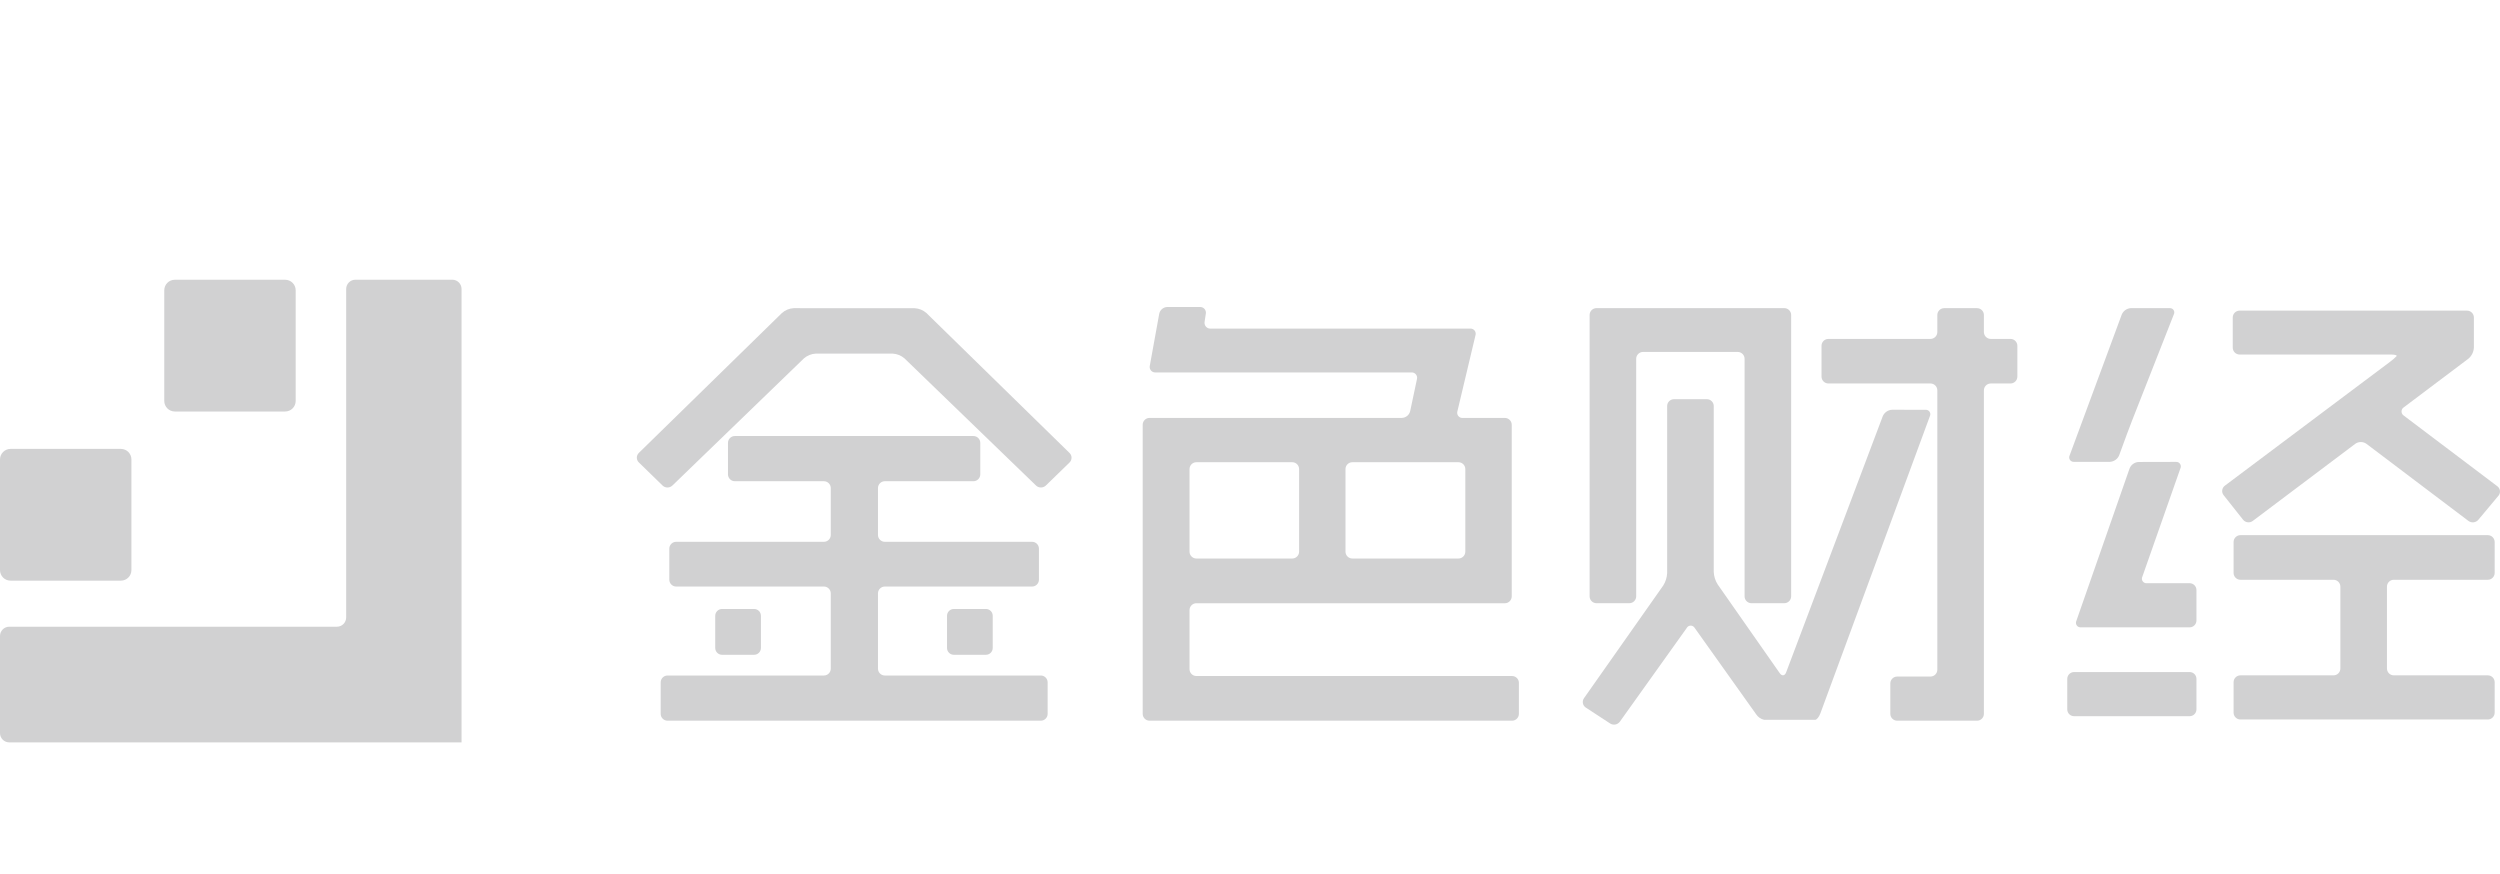 <svg width="143" height="50" viewBox="0 0 143 50" fill="none" xmlns="http://www.w3.org/2000/svg">
<path d="M25.872 16H20.33C20.037 16 19.801 16.239 19.801 16.53V35.318C19.801 35.612 19.563 35.848 19.272 35.848H0.529C0.236 35.848 0 36.087 0 36.379V41.934C0 42.228 0.238 42.464 0.529 42.464H26.401V16.53C26.401 16.239 26.165 16 25.872 16Z" fill="#D1D1D2"/>
<path d="M0.603 25.677H6.914C7.248 25.677 7.517 25.947 7.517 26.281V32.608C7.517 32.943 7.248 33.213 6.914 33.213H0.603C0.269 33.213 0 32.943 0 32.608V26.281C0 25.947 0.272 25.677 0.603 25.677Z" fill="#D1D1D2"/>
<path d="M9.998 23.538H16.31C16.643 23.538 16.913 23.268 16.913 22.934V16.607C16.913 16.272 16.643 16.002 16.31 16.002H9.998C9.665 16.002 9.396 16.272 9.396 16.607V22.934C9.396 23.266 9.665 23.536 9.998 23.538Z" fill="#D1D1D2"/>
<path d="M108.224 23.438C107.993 23.45 107.788 23.591 107.695 23.804L102.166 38.462C102.089 38.663 101.927 38.684 101.803 38.508L98.25 33.428C98.114 33.213 98.038 32.969 98.026 32.716V23.225C98.026 23.01 97.849 22.834 97.635 22.834H95.752C95.537 22.834 95.361 23.01 95.361 23.225V32.783C95.349 33.036 95.27 33.282 95.135 33.495L90.604 39.936C90.485 40.106 90.523 40.34 90.692 40.462C90.697 40.464 90.702 40.469 90.706 40.472L92.101 41.384C92.284 41.501 92.527 41.456 92.656 41.279L96.484 35.917C96.555 35.791 96.717 35.748 96.841 35.822C96.882 35.846 96.915 35.879 96.936 35.917L100.45 40.854C100.554 41.016 100.721 41.131 100.91 41.174H103.827C103.915 41.174 104.051 41.009 104.125 40.806L110.388 23.808C110.45 23.682 110.4 23.529 110.274 23.467C110.231 23.445 110.181 23.436 110.133 23.44L108.224 23.438Z" fill="#D1D1D2"/>
<path d="M45.399 17.627C45.151 17.642 44.915 17.737 44.729 17.902L36.542 25.906C36.392 26.052 36.387 26.293 36.535 26.444C36.537 26.446 36.54 26.449 36.544 26.453L37.898 27.772C38.056 27.923 38.303 27.923 38.461 27.772L45.985 20.499C46.173 20.337 46.409 20.241 46.657 20.227H51.064C51.312 20.241 51.548 20.337 51.736 20.499L59.26 27.772C59.418 27.923 59.666 27.921 59.823 27.772L61.177 26.456C61.327 26.31 61.332 26.069 61.186 25.918C61.184 25.916 61.181 25.913 61.177 25.909L52.99 17.904C52.804 17.739 52.568 17.644 52.32 17.63L45.399 17.627Z" fill="#D1D1D2"/>
<path d="M50.22 33.941C50.22 33.727 50.397 33.55 50.611 33.55H59.036C59.251 33.55 59.427 33.373 59.427 33.158V31.383C59.427 31.168 59.251 30.991 59.036 30.991H50.611C50.397 30.991 50.22 30.814 50.22 30.599V27.918C50.22 27.703 50.397 27.526 50.611 27.526H55.681C55.895 27.526 56.072 27.349 56.072 27.134V25.333C56.072 25.118 55.895 24.941 55.681 24.941H42.031C41.816 24.941 41.64 25.118 41.64 25.333V27.134C41.64 27.349 41.816 27.526 42.031 27.526H47.129C47.344 27.526 47.52 27.703 47.52 27.918V30.599C47.52 30.814 47.344 30.991 47.129 30.991H38.675C38.461 30.991 38.284 31.168 38.284 31.383V33.158C38.284 33.373 38.461 33.55 38.675 33.55H47.129C47.344 33.55 47.52 33.727 47.52 33.941V38.247C47.52 38.462 47.344 38.639 47.129 38.639H38.182C37.967 38.639 37.791 38.816 37.791 39.031V40.832C37.791 41.047 37.967 41.224 38.182 41.224H59.535C59.749 41.224 59.925 41.047 59.925 40.832V39.031C59.925 38.816 59.749 38.639 59.535 38.639H50.611C50.397 38.639 50.22 38.462 50.22 38.247V33.941Z" fill="#D1D1D2"/>
<path d="M93.59 20.523C93.59 20.308 93.767 20.131 93.981 20.131H99.399C99.613 20.131 99.79 20.308 99.79 20.523V34.111C99.79 34.326 99.966 34.503 100.18 34.503H102.063C102.278 34.503 102.454 34.326 102.454 34.111V18.017C102.454 17.802 102.278 17.625 102.063 17.625H91.317C91.102 17.625 90.926 17.802 90.926 18.017V34.111C90.926 34.326 91.102 34.503 91.317 34.503H93.2C93.414 34.503 93.59 34.326 93.59 34.111V20.523Z" fill="#D1D1D2"/>
<path d="M113.479 18.019C113.479 17.804 113.303 17.627 113.089 17.627H111.206C110.991 17.627 110.815 17.804 110.815 18.019V18.994C110.815 19.209 110.638 19.386 110.424 19.386H104.582C104.368 19.386 104.191 19.563 104.191 19.778V21.543C104.191 21.758 104.368 21.935 104.582 21.935H110.424C110.638 21.935 110.815 22.112 110.815 22.327V38.307C110.815 38.522 110.638 38.699 110.424 38.699H108.517C108.303 38.699 108.126 38.876 108.126 39.091V40.832C108.126 41.047 108.303 41.224 108.517 41.224H113.089C113.303 41.224 113.479 41.047 113.479 40.832V22.327C113.479 22.112 113.656 21.935 113.87 21.935H115.002C115.217 21.935 115.393 21.758 115.393 21.543V19.778C115.393 19.563 115.217 19.386 115.002 19.386H113.87C113.656 19.386 113.479 19.209 113.479 18.994V18.019Z" fill="#D1D1D2"/>
<path d="M127.761 32.771C127.761 32.986 127.937 33.163 128.152 33.163H133.478C133.693 33.163 133.869 33.34 133.869 33.554V38.238C133.869 38.453 133.693 38.63 133.478 38.63H128.152C127.937 38.63 127.761 38.806 127.761 39.021V40.763C127.761 40.978 127.937 41.155 128.152 41.155H142.304C142.519 41.155 142.695 40.978 142.695 40.763V39.021C142.695 38.806 142.519 38.63 142.304 38.63H136.925C136.71 38.63 136.534 38.453 136.534 38.238V33.554C136.534 33.34 136.71 33.163 136.925 33.163H142.304C142.519 33.163 142.695 32.986 142.695 32.771V31.003C142.695 30.788 142.519 30.611 142.304 30.611H128.152C127.937 30.611 127.761 30.788 127.761 31.003V32.771Z" fill="#D1D1D2"/>
<path d="M137.497 23.773C137.368 23.689 137.33 23.517 137.411 23.385C137.433 23.352 137.461 23.321 137.497 23.299L141.194 20.516C141.38 20.358 141.492 20.131 141.506 19.887V18.16C141.506 17.945 141.33 17.768 141.115 17.768H128.104C127.89 17.768 127.713 17.945 127.713 18.16V19.887C127.713 20.102 127.89 20.279 128.104 20.279H136.763C136.977 20.279 137.125 20.32 137.087 20.37C136.97 20.489 136.844 20.599 136.708 20.697L127.26 27.782C127.094 27.906 127.058 28.145 127.182 28.312C127.184 28.315 127.187 28.319 127.189 28.322L128.302 29.727C128.438 29.896 128.683 29.927 128.857 29.798L134.728 25.381C134.916 25.252 135.164 25.252 135.352 25.381L141.196 29.798C141.372 29.927 141.618 29.899 141.759 29.734L142.912 28.355C143.043 28.2 143.026 27.968 142.872 27.834C142.864 27.83 142.86 27.825 142.853 27.818L137.497 23.773Z" fill="#D1D1D2"/>
<path d="M86.881 39.059C86.881 38.844 86.705 38.668 86.49 38.668H68.432C68.217 38.668 68.041 38.491 68.041 38.276V34.897C68.041 34.682 68.217 34.505 68.432 34.505H86.081C86.295 34.505 86.471 34.329 86.471 34.114V24.298C86.471 24.083 86.295 23.906 86.081 23.906H83.664C83.502 23.916 83.361 23.792 83.352 23.629C83.349 23.593 83.354 23.56 83.363 23.526L84.398 19.175C84.445 19.02 84.357 18.853 84.2 18.808C84.167 18.798 84.131 18.793 84.097 18.796H69.237C69.056 18.803 68.906 18.659 68.899 18.478C68.899 18.454 68.899 18.43 68.903 18.406L68.973 17.947C69.006 17.768 68.889 17.599 68.71 17.565C68.687 17.56 68.663 17.558 68.639 17.56H66.768C66.544 17.567 66.353 17.727 66.308 17.945L65.769 20.92C65.731 21.089 65.838 21.259 66.008 21.297C66.034 21.304 66.062 21.307 66.091 21.304H80.739C80.906 21.295 81.049 21.424 81.059 21.593C81.061 21.625 81.056 21.658 81.049 21.689L80.661 23.522C80.606 23.741 80.413 23.897 80.189 23.904H65.753C65.538 23.904 65.362 24.081 65.362 24.296V40.832C65.362 41.047 65.538 41.224 65.753 41.224H86.49C86.705 41.224 86.881 41.047 86.881 40.832V39.059ZM76.962 26.831C76.962 26.616 77.138 26.439 77.353 26.439H83.425C83.64 26.439 83.816 26.616 83.816 26.831V31.555C83.816 31.77 83.64 31.947 83.425 31.947H77.353C77.138 31.947 76.962 31.77 76.962 31.555V26.831ZM68.041 26.831C68.041 26.616 68.217 26.439 68.432 26.439H73.918C74.133 26.439 74.309 26.616 74.309 26.831V31.555C74.309 31.77 74.133 31.947 73.918 31.947H68.432C68.217 31.947 68.041 31.77 68.041 31.555V26.831Z" fill="#D1D1D2"/>
<path d="M118.637 38.441H125.247C125.463 38.441 125.637 38.615 125.637 38.833V40.574C125.637 40.792 125.463 40.966 125.247 40.966H118.637C118.421 40.966 118.247 40.792 118.247 40.574V38.833C118.247 38.617 118.423 38.441 118.637 38.441Z" fill="#D1D1D2"/>
<path d="M41.301 34.833H43.134C43.351 34.833 43.525 35.007 43.525 35.225V37.062C43.525 37.279 43.351 37.454 43.134 37.454H41.301C41.085 37.454 40.911 37.279 40.911 37.062V35.225C40.911 35.01 41.087 34.833 41.301 34.833Z" fill="#D1D1D2"/>
<path d="M54.56 34.833H56.393C56.61 34.833 56.784 35.007 56.784 35.225V37.062C56.784 37.279 56.61 37.454 56.393 37.454H54.56C54.343 37.454 54.169 37.279 54.169 37.062V35.225C54.169 35.01 54.343 34.833 54.56 34.833Z" fill="#D1D1D2"/>
<path d="M122.801 33.359C122.658 33.373 122.531 33.268 122.517 33.127C122.512 33.079 122.52 33.034 122.541 32.991L124.719 26.79C124.781 26.661 124.724 26.506 124.595 26.444C124.553 26.425 124.505 26.415 124.457 26.42L122.331 26.425C122.1 26.437 121.898 26.58 121.812 26.795L118.768 35.514C118.709 35.645 118.763 35.8 118.894 35.86C118.937 35.879 118.983 35.889 119.03 35.884H125.246C125.461 35.884 125.637 35.707 125.637 35.492V33.75C125.637 33.535 125.461 33.359 125.246 33.359H122.801Z" fill="#D1D1D2"/>
<path d="M121.673 24.797C121.747 24.594 121.874 24.265 121.952 24.064L124.34 17.99C124.405 17.868 124.36 17.718 124.238 17.653C124.193 17.63 124.143 17.62 124.093 17.625H121.89C121.659 17.637 121.454 17.778 121.364 17.993L118.384 26.049C118.322 26.176 118.373 26.329 118.499 26.391C118.542 26.413 118.592 26.422 118.639 26.418H120.687C120.918 26.405 121.123 26.262 121.214 26.049L121.673 24.797Z" fill="#D1D1D2"/>
</svg>
